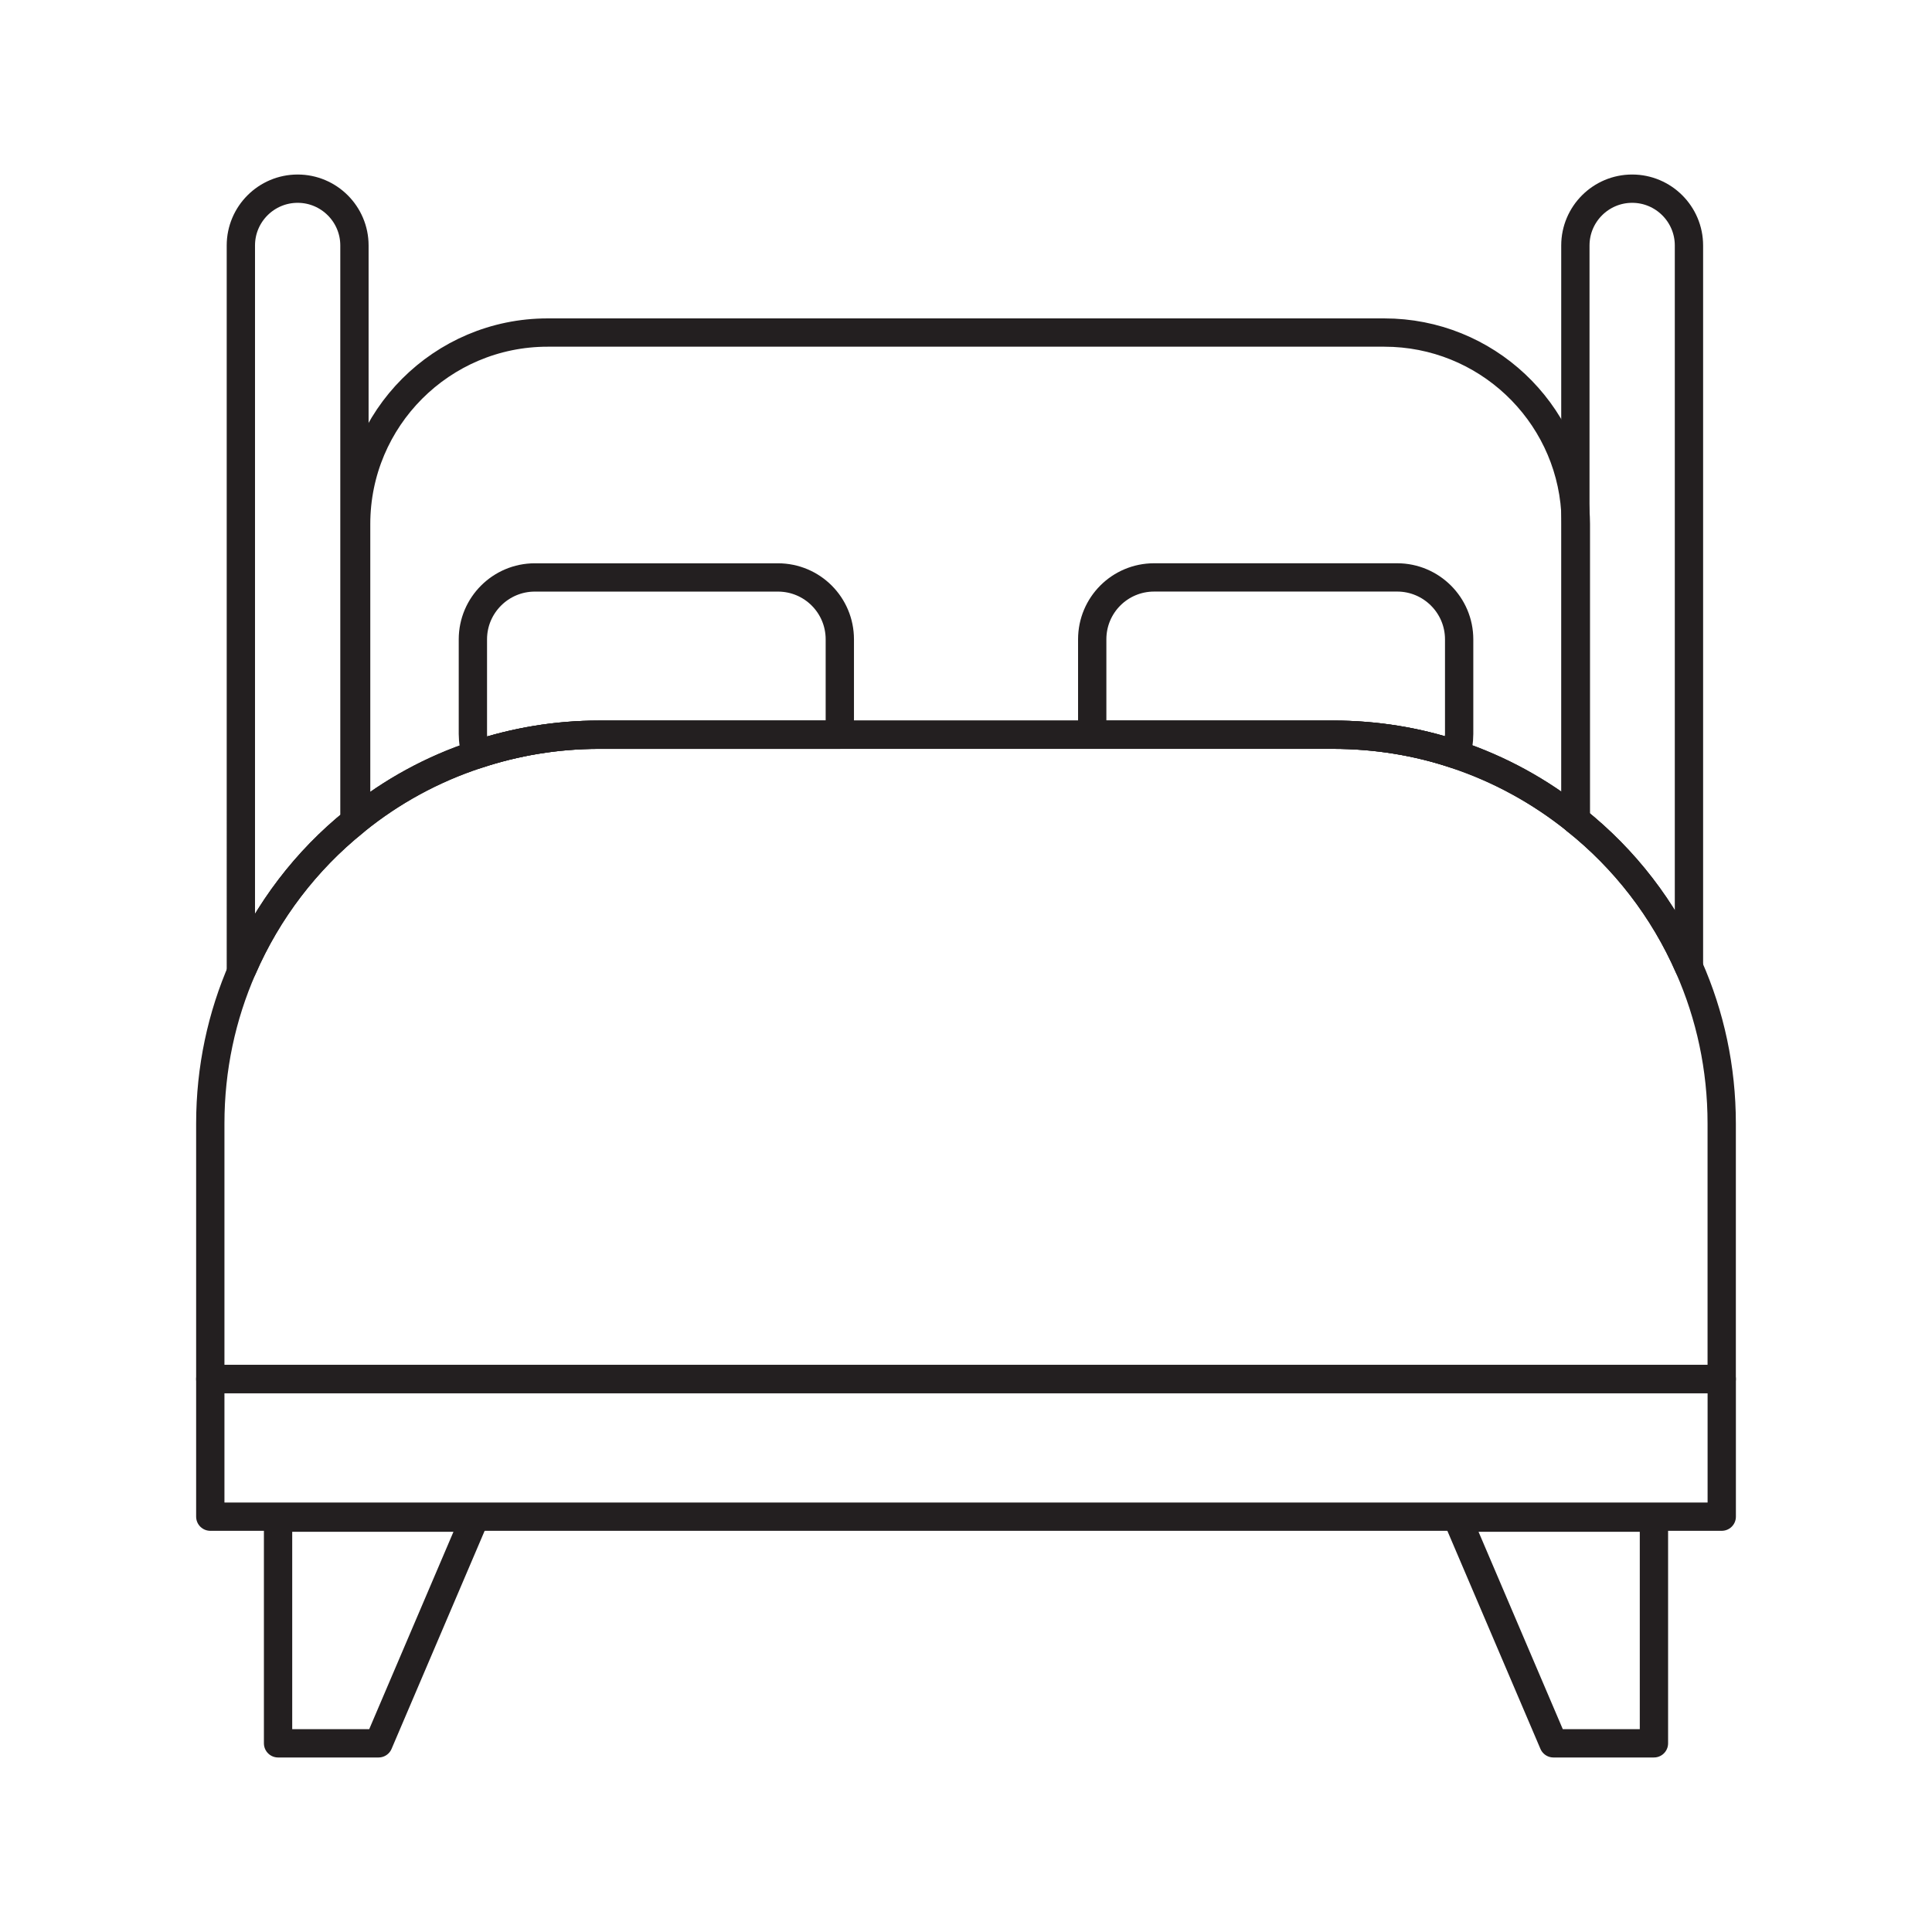 <svg version="1.1" id="Layer_1" xmlns="http://www.w3.org/2000/svg" xmlns:xlink="http://www.w3.org/1999/xlink" x="0px" y="0px" viewBox="0 0 512 512" style="enable-background:new 0 0 512 512;" xml:space="preserve">
<style type="text/css">
	.st0{fill:#B1610A;stroke:#231F20;stroke-width:7.5;stroke-linecap:round;stroke-linejoin:round;stroke-miterlimit:10;}
	.st1{fill:#231F20;}
	.st2{fill:#B1610A;}
	.st3{fill:#BF8848;}
	.st4{fill:#37241E;}
	.st5{fill:#AF7438;}
	.st6{fill:#C57A39;}
	.st7{fill:#F1F2F2;stroke:#231F20;stroke-width:7.5;stroke-linecap:round;stroke-linejoin:round;stroke-miterlimit:10;}
	.st8{fill:#BF8848;stroke:#231F20;stroke-width:7.5;stroke-linecap:round;stroke-linejoin:round;stroke-miterlimit:10;}
	.st9{fill:#37241E;stroke:#231F20;stroke-width:7.5;stroke-linecap:round;stroke-linejoin:round;stroke-miterlimit:10;}
	.st10{fill:none;stroke:#231F20;stroke-width:7.5;stroke-linecap:round;stroke-linejoin:round;stroke-miterlimit:10;}
	.st11{fill:#64D6F9;stroke:#231F20;stroke-width:7.5;stroke-linecap:round;stroke-linejoin:round;stroke-miterlimit:10;}
</style>
<rect x="55.73" y="365.46" class="st10" width="400.55" height="36.47" id="id_101"></rect>
<path class="st10" d="M417.62,138.88v78.46c-0.06-0.06-0.06-0.06-0.13-0.13c-9.39-7.52-20.13-13.44-31.77-17.3
	c-10.16-3.41-21.16-5.21-32.48-5.21H158.76c-11.32,0-22.25,1.86-32.48,5.27c-11.71,3.86-22.51,9.78-31.9,17.36v-78.46
	c0-27.98,22.7-50.74,50.74-50.74h221.75c26.88,0,48.88,20.9,50.61,47.27C417.56,136.57,417.62,137.72,417.62,138.88z" id="id_102"></path>
<g>
	<polygon class="st10" points="125.85,402.19 100.32,462 73.69,462 73.69,402.19 	" id="id_103"></polygon>
	<polygon class="st10" points="386.15,402.19 411.68,462 438.31,462 438.31,402.19 	" id="id_104"></polygon>
</g>
<path class="st10" d="M93.93,65.05v152.68c-12.8,10.29-23.02,23.67-29.65,38.91h-0.45V65.05c0-8.3,6.75-15.05,15.05-15.05
	C87.18,50,93.93,56.75,93.93,65.05z" id="id_105"></path>
<path class="st10" d="M447.59,65.05v191.27c-6.69-15.31-17.04-28.68-29.97-38.97c-0.06-0.06-0.06-0.06-0.13-0.13V65.05
	c0-8.3,6.75-15.05,15.05-15.05C440.84,50,447.59,56.75,447.59,65.05z" id="id_106"></path>
<g>
	<path class="st10" d="M456.27,297.74v67.72H55.73v-67.72c0-14.6,3.02-28.49,8.55-41.1c6.62-15.24,16.85-28.62,29.65-38.91
		c0.13-0.13,0.32-0.26,0.45-0.39c9.39-7.59,20.19-13.51,31.9-17.36c10.23-3.41,21.16-5.27,32.48-5.27h194.48
		c11.32,0,22.32,1.8,32.48,5.21c11.64,3.86,22.38,9.78,31.77,17.3c0.06,0.06,0.06,0.06,0.13,0.13
		c12.93,10.29,23.28,23.67,29.97,38.97C453.19,268.99,456.27,283.01,456.27,297.74z" id="id_107"></path>
	<path class="st10" d="M222.56,169.43v25.28h-63.8c-11.32,0-22.25,1.86-32.48,5.27c-0.64-1.67-0.96-3.54-0.96-5.47v-25.08
		c0-9.07,7.4-16.4,16.4-16.4h64.44C215.23,153.03,222.56,160.36,222.56,169.43z" id="id_108"></path>
	<path class="st10" d="M386.69,169.43v25.08c0,1.93-0.32,3.73-0.96,5.4c-10.16-3.41-21.16-5.21-32.48-5.21h-63.8v-25.28
		c0-9.07,7.33-16.4,16.4-16.4h64.44C379.29,153.03,386.69,160.36,386.69,169.43z" id="id_109"></path>
</g>
</svg>